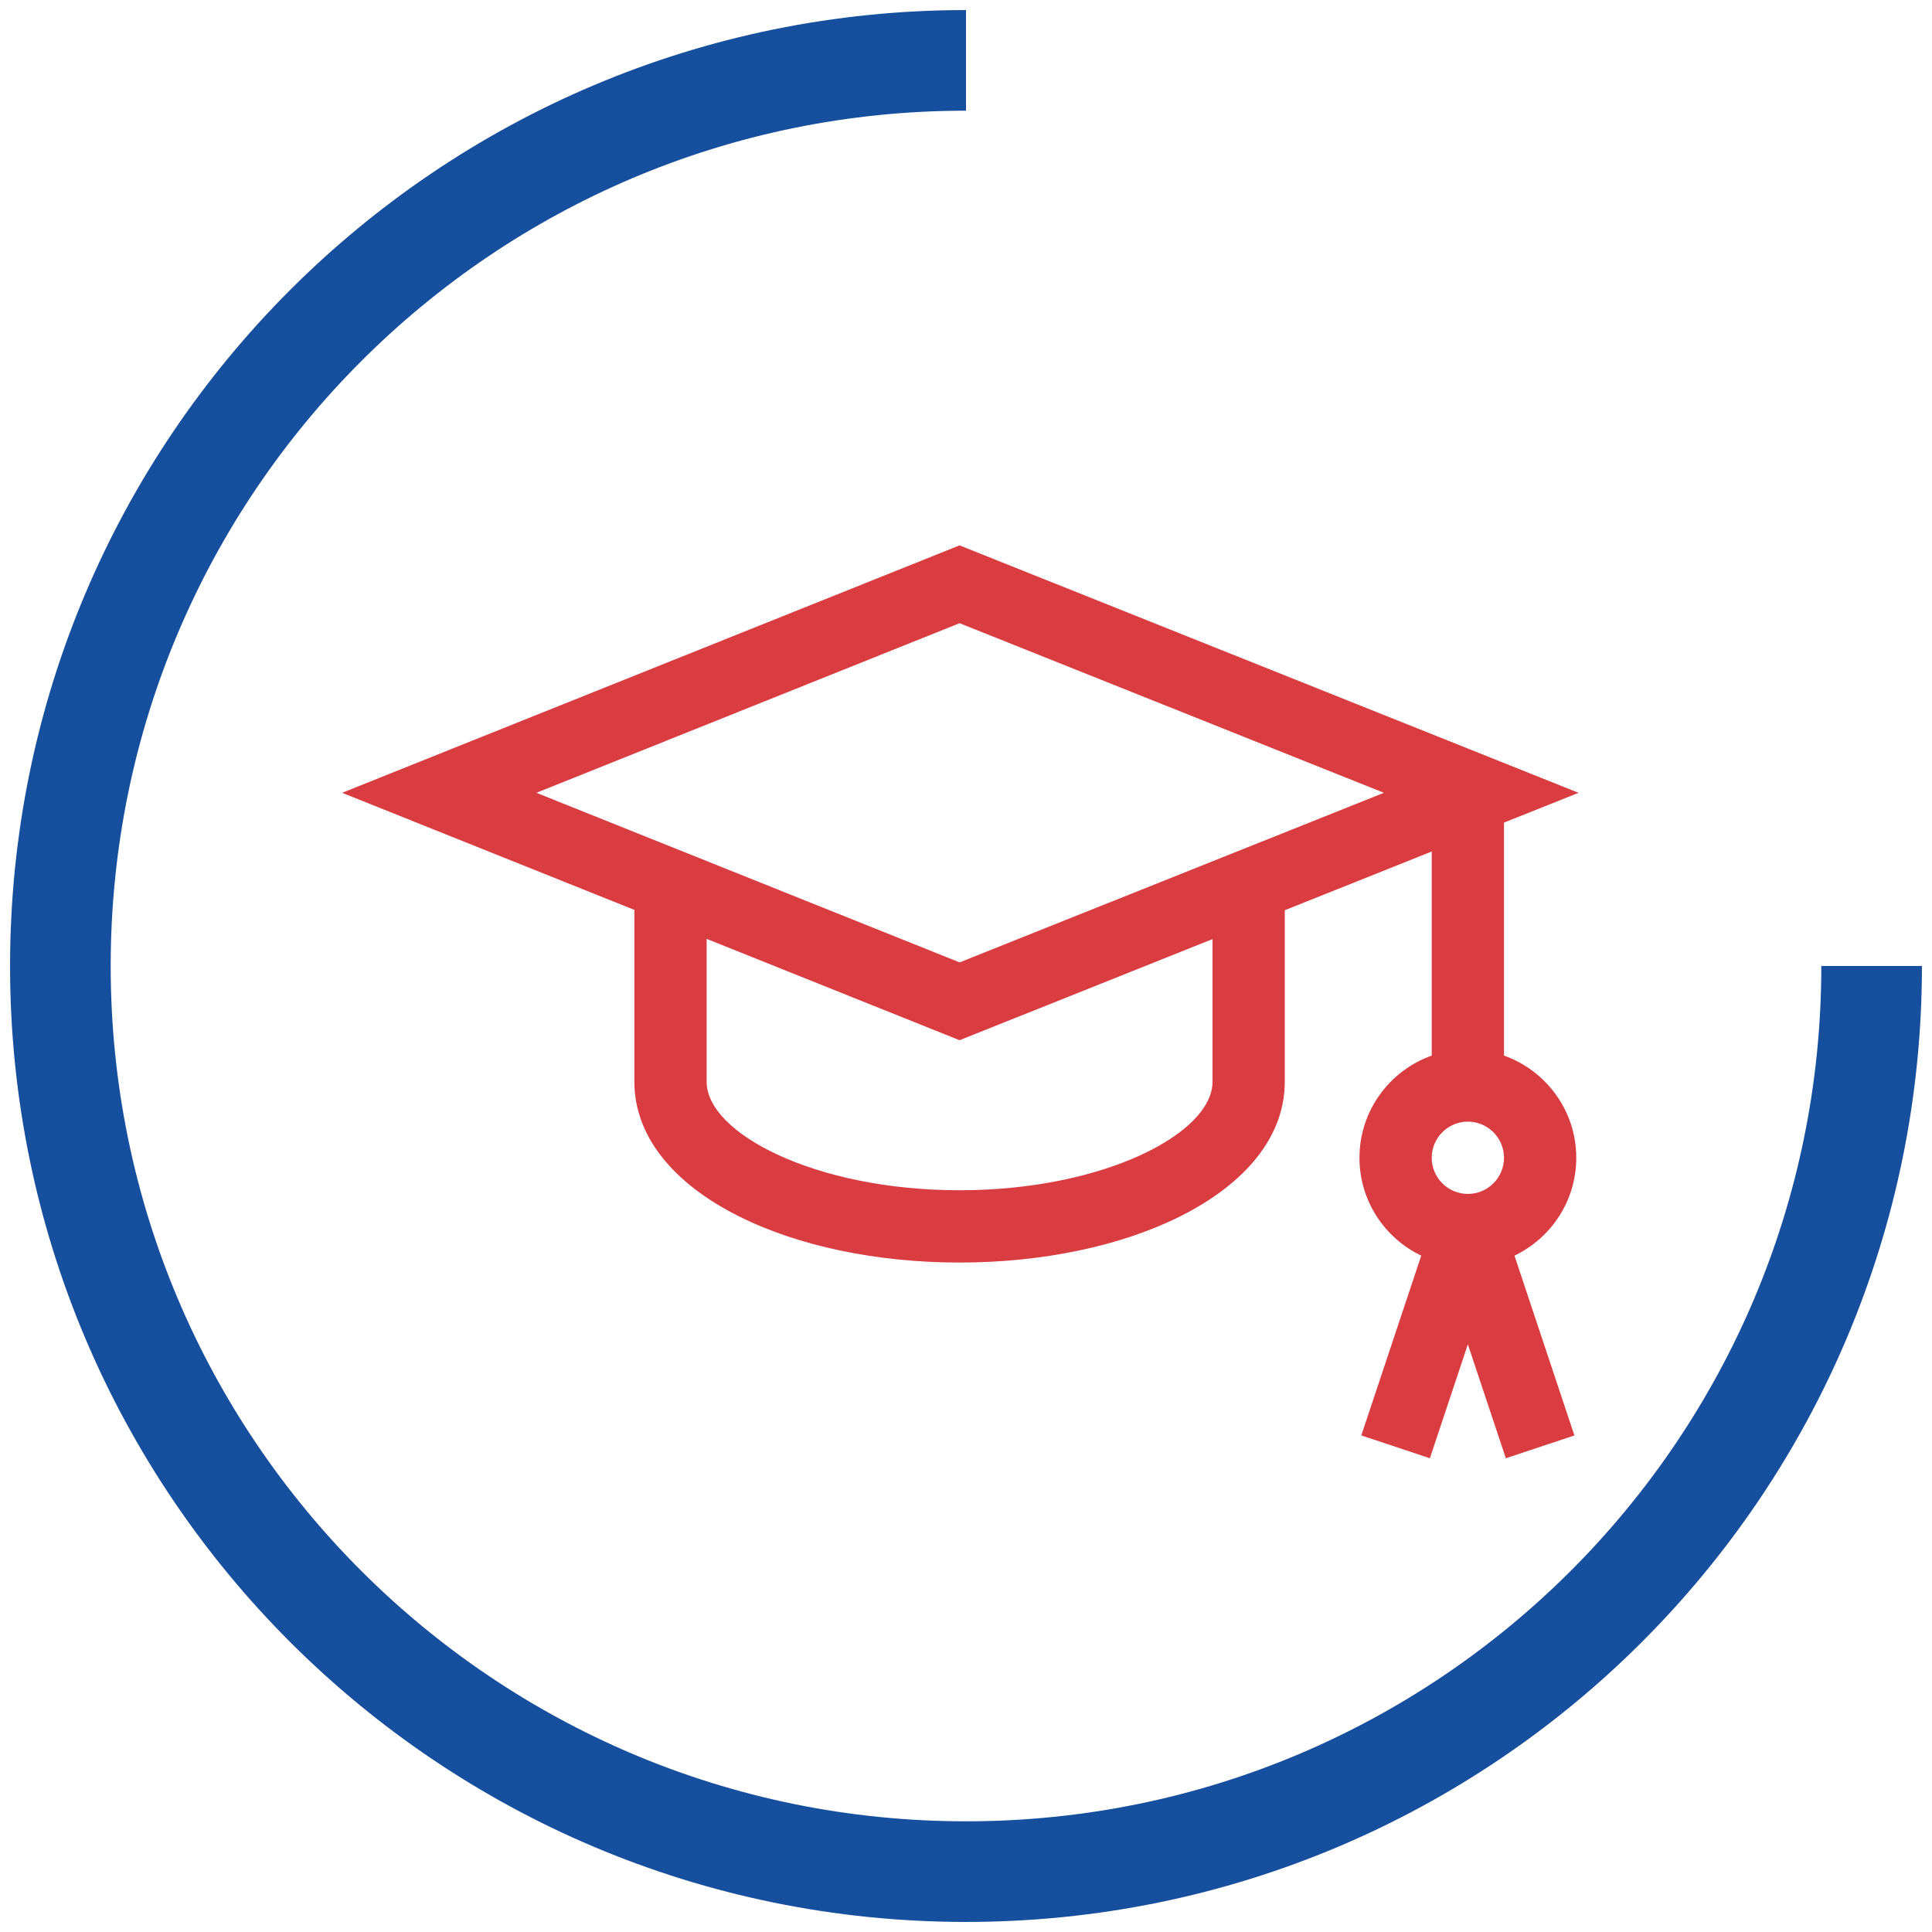 <?xml version="1.0" encoding="UTF-8"?>
<svg width="96px" height="96px" viewBox="0 0 96 96" version="1.1" xmlns="http://www.w3.org/2000/svg" xmlns:xlink="http://www.w3.org/1999/xlink">
    <title>nascholingsreizen</title>
    <defs>
        <filter id="filter-1">
            <feColorMatrix in="SourceGraphic" type="matrix" values="0 0 0 0 1 0 0 0 0 1 0 0 0 0 1 0 0 0 1 0"></feColorMatrix>
        </filter>
    </defs>
    <g id="Page-1" stroke="none" stroke-width="1" fill="none" fill-rule="evenodd">
        <g id="GI-Travel---reizen" transform="translate(-895, -4577)">
            <g id="Group-6" transform="translate(232, 4529)">
                <g id="nascholingsreizen" transform="translate(666, 51)" filter="url(#filter-1)">
                    <g>
                        <g id="graduation-hat" transform="translate(14, 24)" fill="#D93D42" fill-rule="nonzero">
                            <path d="M61.324,30.53 C61.324,28.189 59.823,26.194 57.733,25.452 L57.733,13.875 L61.44,12.394 L30.68,0.099 L0,12.394 L14.522,18.213 L14.522,26.757 C14.522,29.391 16.369,31.765 19.722,33.441 C22.679,34.92 26.571,35.735 30.681,35.735 C34.791,35.735 38.683,34.92 41.641,33.441 C44.994,31.765 46.84,29.391 46.84,26.757 L46.84,18.229 L54.142,15.311 L54.142,25.452 C52.052,26.194 50.551,28.189 50.551,30.53 C50.551,32.671 51.807,34.524 53.621,35.392 L50.643,44.326 L54.05,45.461 L55.937,39.799 L57.825,45.461 L61.231,44.326 L58.254,35.392 C60.067,34.524 61.324,32.671 61.324,30.53 Z M43.249,26.757 C43.249,29.3 37.875,32.143 30.681,32.143 C23.488,32.143 18.113,29.3 18.113,26.757 L18.113,19.652 L30.68,24.688 L43.249,19.664 L43.249,26.757 L43.249,26.757 Z M30.682,20.82 L9.653,12.394 L30.682,3.967 L51.765,12.394 L30.682,20.82 Z M55.937,32.325 C54.947,32.325 54.142,31.52 54.142,30.53 C54.142,29.54 54.947,28.734 55.937,28.734 C56.927,28.734 57.733,29.54 57.733,30.53 C57.733,31.52 56.927,32.325 55.937,32.325 Z" id="Shape"></path>
                        </g>
                        <path d="M45,90 C69.853,90 90,69.853 90,45 C90,20.147 69.853,0 45,0 C20.147,0 0,20.147 0,45" id="Oval" stroke="#154F9D" stroke-width="5" transform="translate(45, 45) rotate(-180) translate(-45, -45) "></path>
                    </g>
                </g>
            </g>
        </g>
    </g>
</svg>